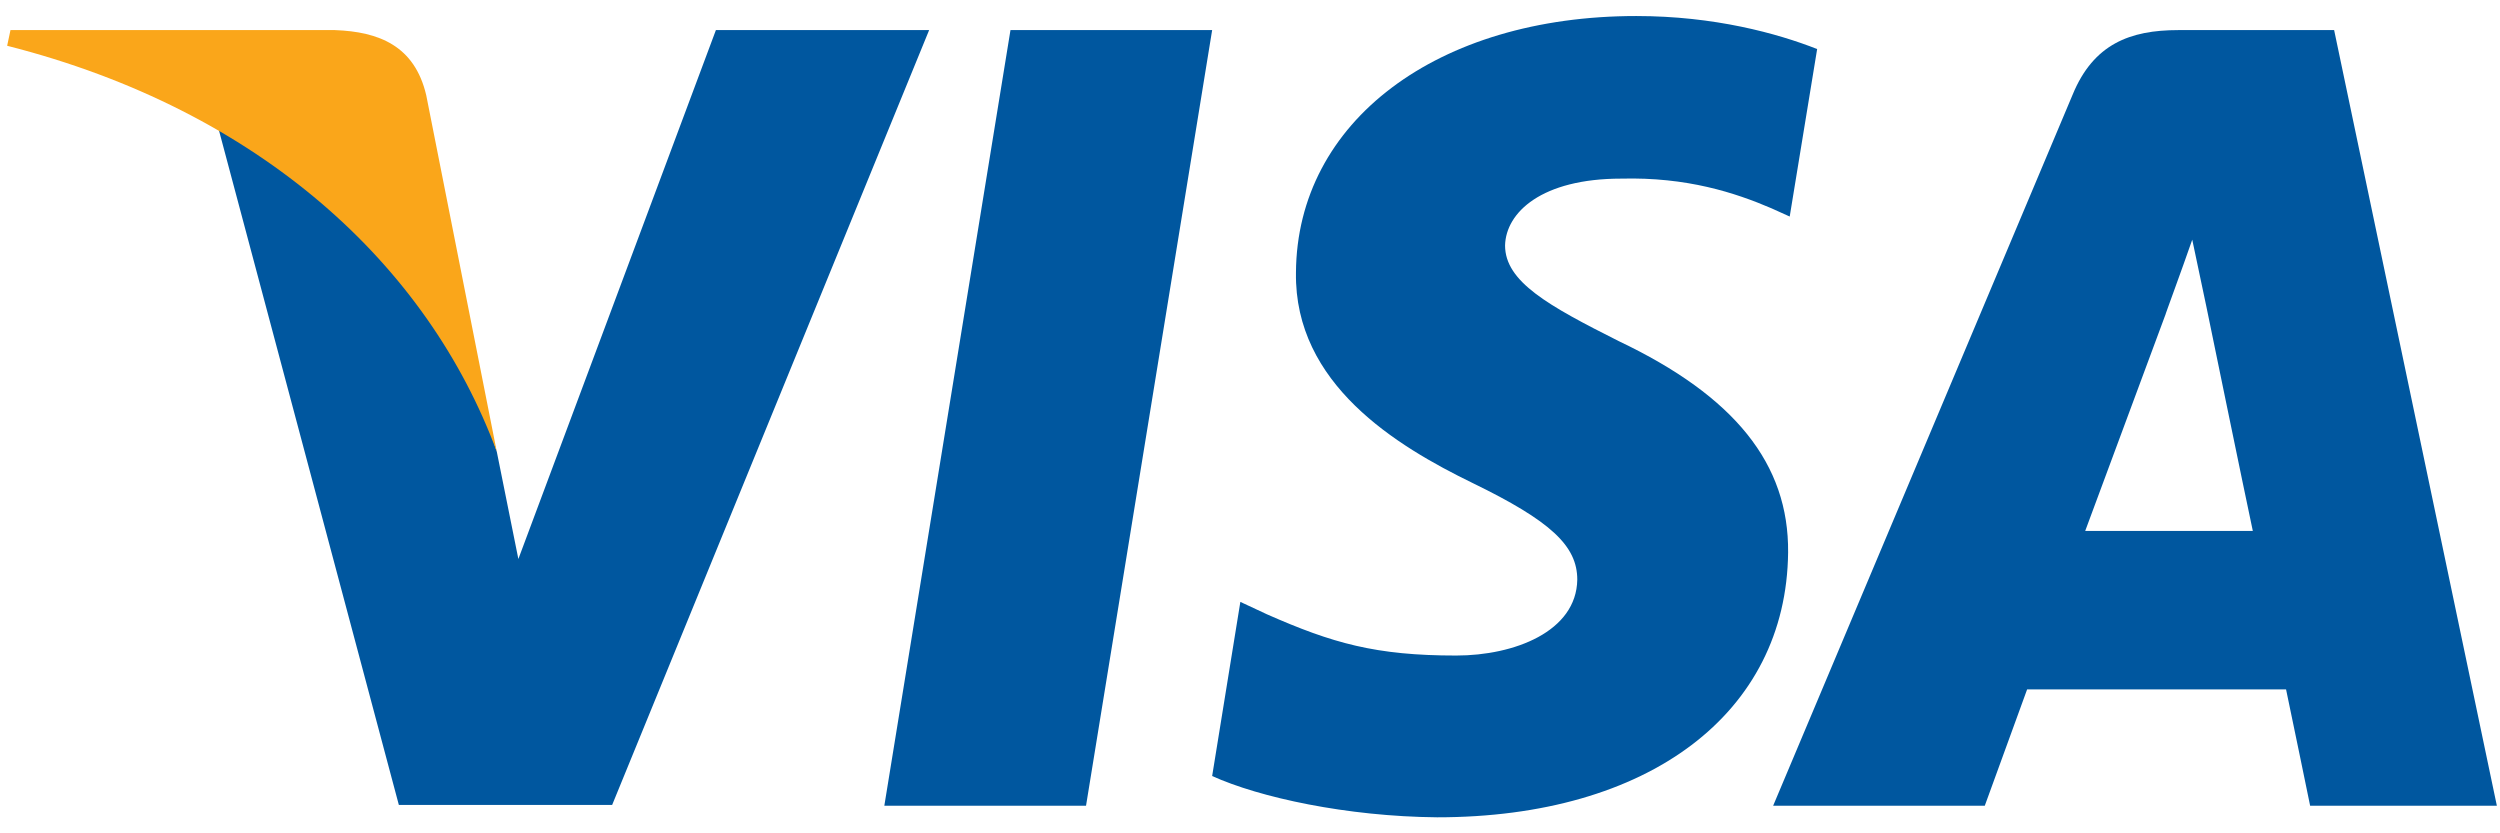<svg width="78" height="26" viewBox="0 0 78 26" fill="none" xmlns="http://www.w3.org/2000/svg">
<g clip-path="url(#clip0_1177_1427)">
<path d="M33.884 25.139H27.591L31.527 0.939H37.819L33.884 25.139Z" fill="#00579F"/>
<path d="M56.695 1.53C55.453 1.041 53.485 0.5 51.051 0.5C44.837 0.5 40.461 3.795 40.434 8.506C40.382 11.982 43.567 13.913 45.949 15.072C48.383 16.256 49.211 17.029 49.211 18.085C49.186 19.706 47.244 20.453 45.432 20.453C42.92 20.453 41.574 20.068 39.528 19.166L38.699 18.779L37.819 24.212C39.295 24.881 42.014 25.474 44.837 25.5C51.439 25.5 55.738 22.256 55.789 17.235C55.814 14.48 54.132 12.369 50.507 10.644C48.306 9.537 46.958 8.79 46.958 7.657C46.984 6.628 48.098 5.573 50.583 5.573C52.628 5.521 54.131 6.01 55.27 6.499L55.839 6.756L56.695 1.53Z" fill="#00579F"/>
<path d="M65.058 16.566C65.576 15.176 67.57 9.795 67.57 9.795C67.544 9.846 68.087 8.379 68.398 7.478L68.838 9.563C68.838 9.563 70.029 15.356 70.288 16.566C69.305 16.566 66.301 16.566 65.058 16.566ZM72.825 0.939H67.958C66.457 0.939 65.317 1.376 64.669 2.947L55.322 25.139H61.925C61.925 25.139 63.012 22.152 63.246 21.509C63.97 21.509 70.393 21.509 71.325 21.509C71.505 22.358 72.076 25.139 72.076 25.139H77.902L72.825 0.939Z" fill="#00579F"/>
<path d="M22.336 0.939L16.173 17.441L15.5 14.094C14.36 10.232 10.787 6.037 6.8 3.95L12.444 25.114H19.099L28.989 0.939H22.336Z" fill="#00579F"/>
<path d="M10.451 0.939H0.327L0.223 1.428C8.121 3.436 13.351 8.277 15.5 14.095L13.299 2.973C12.937 1.427 11.823 0.99 10.451 0.939Z" fill="#FAA61A"/>
</g>
<defs>
<clipPath id="clip0_1177_1427">
<rect width="77.679" height="25" fill="white" transform="translate(0.223 0.5)"/>
</clipPath>
</defs>
</svg>
